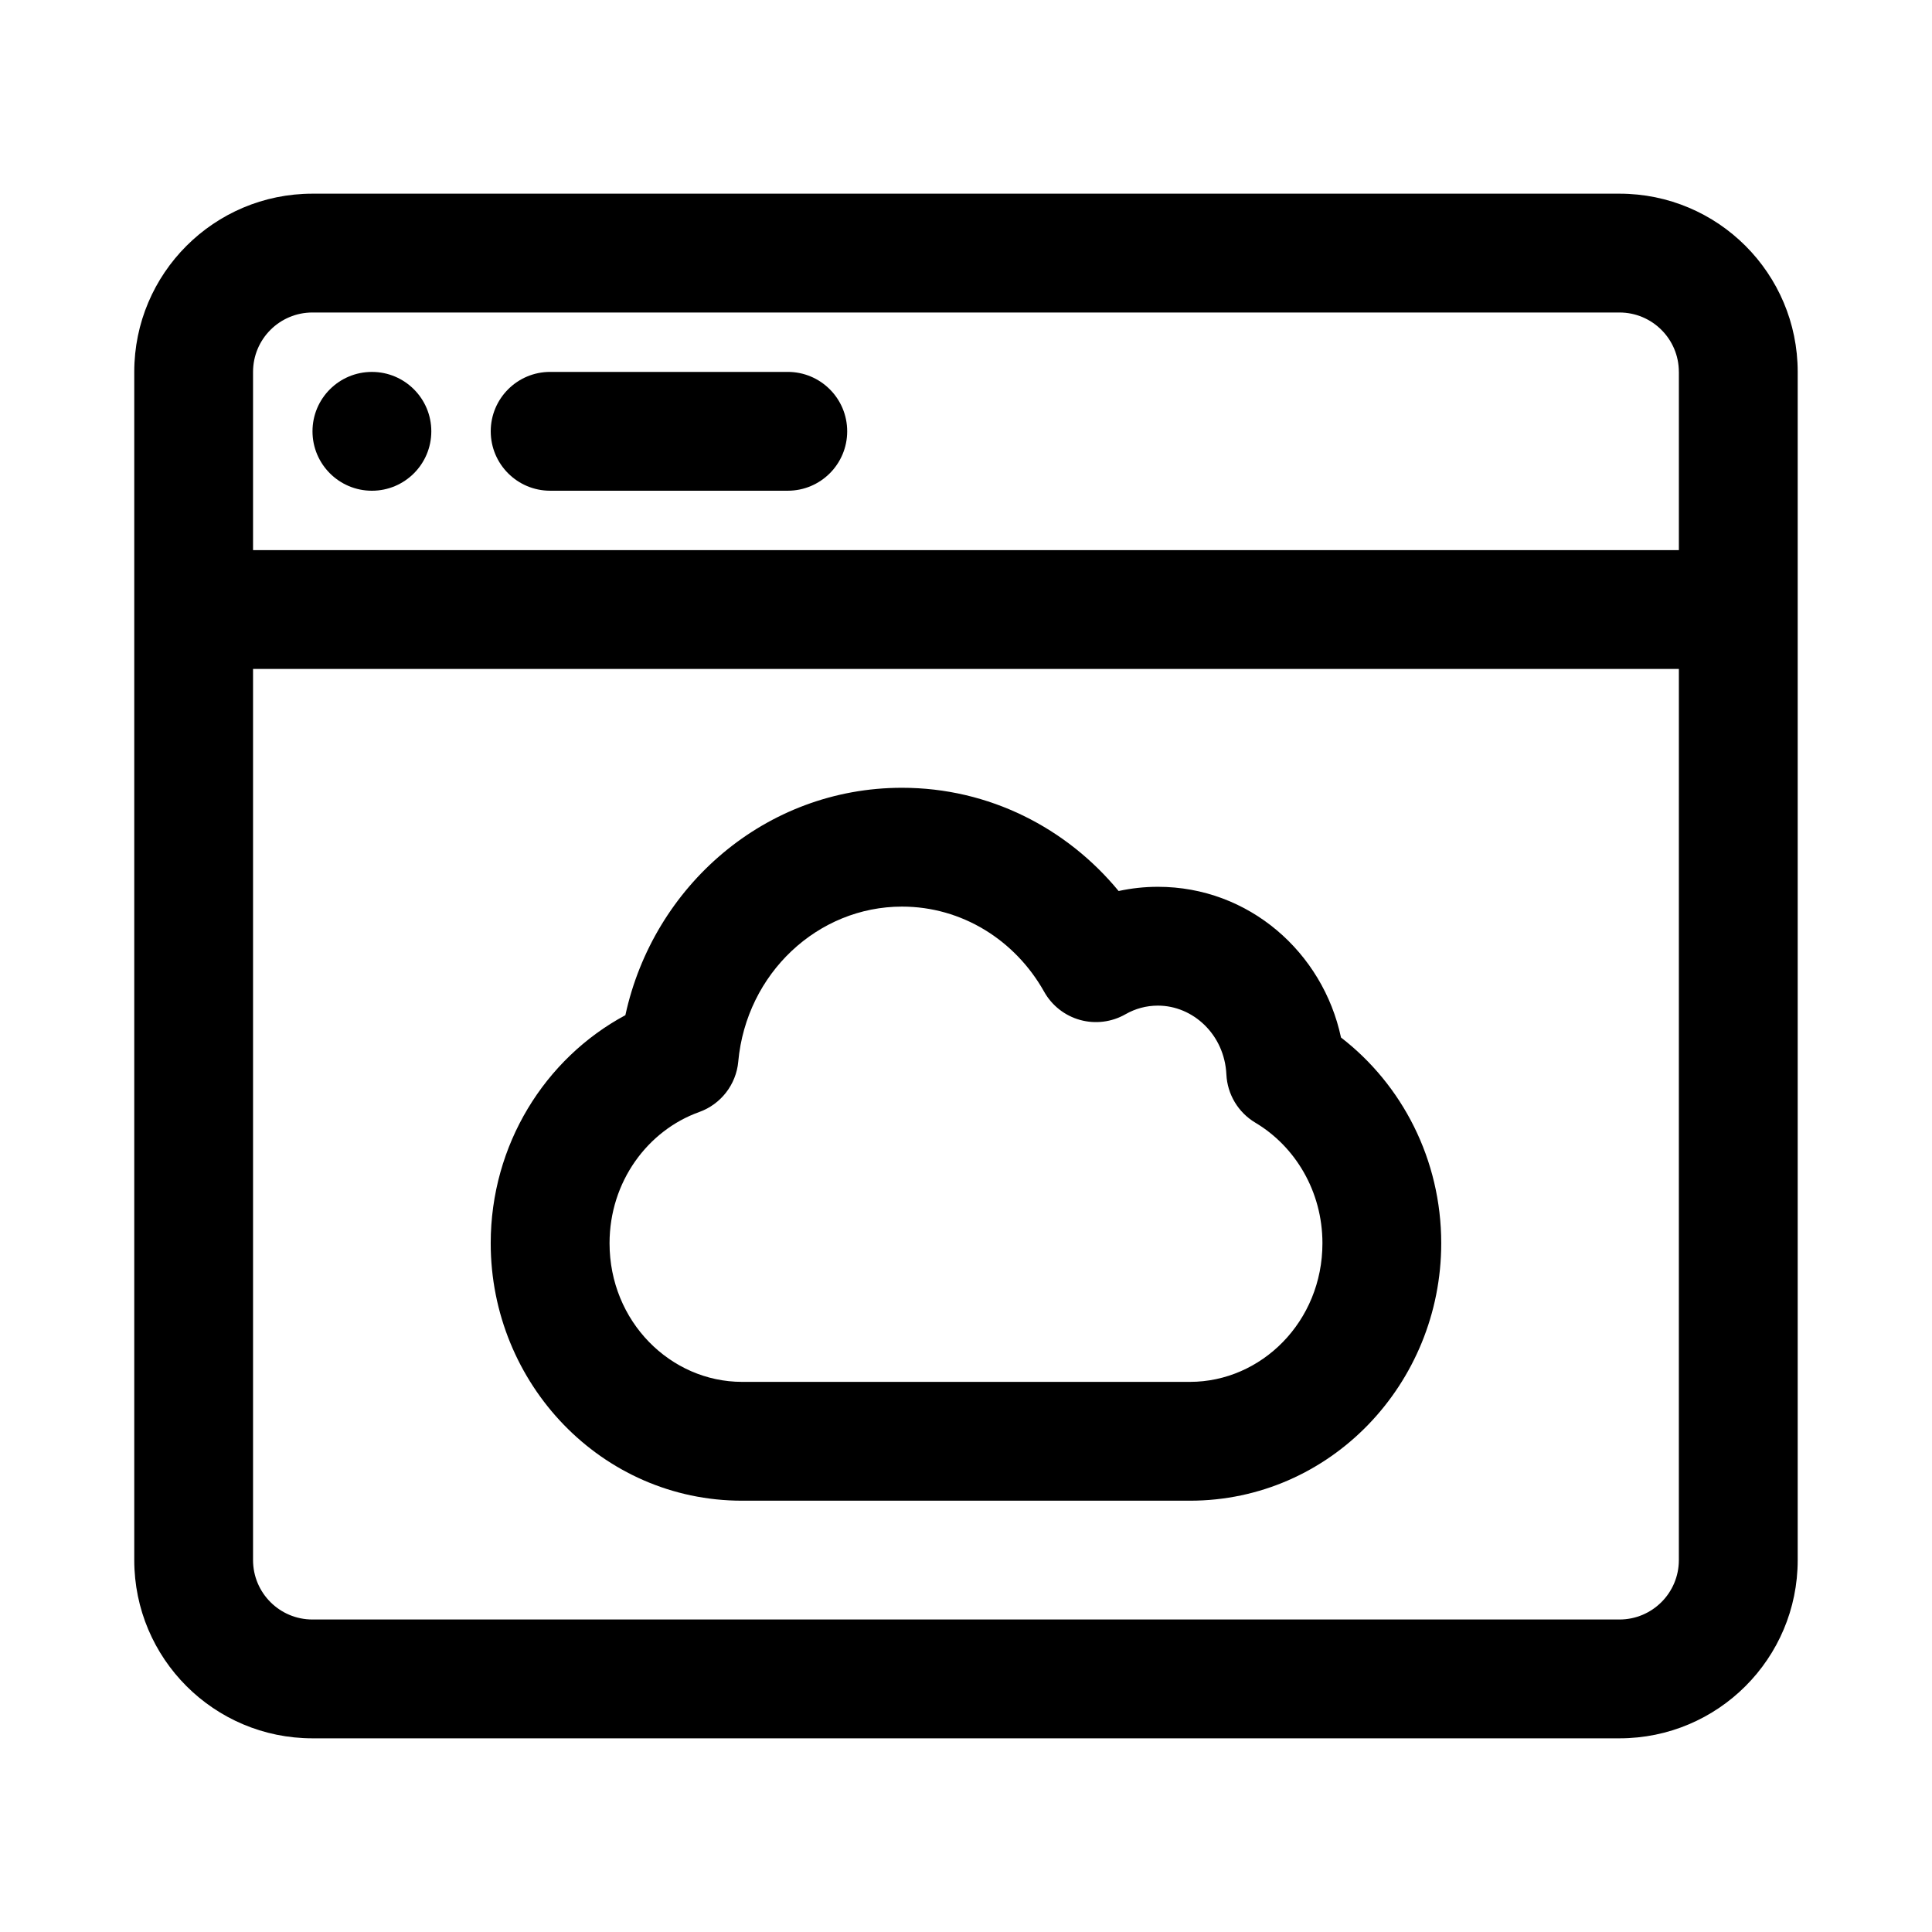 <?xml version="1.0" encoding="UTF-8"?>
<!-- Uploaded to: ICON Repo, www.svgrepo.com, Generator: ICON Repo Mixer Tools -->
<svg fill="#000000" width="800px" height="800px" version="1.1" viewBox="144 144 512 512" xmlns="http://www.w3.org/2000/svg">
 <g>
  <path d="m274.05 258.3c0-8.695 7.047-15.742 15.742-15.742h62.977c8.695 0 15.746 7.047 15.746 15.742 0 8.695-7.051 15.746-15.746 15.746h-62.977c-8.695 0-15.742-7.051-15.742-15.746z"/>
  <path d="m242.56 274.05c8.695 0 15.742-7.051 15.742-15.746 0-8.695-7.047-15.742-15.742-15.742-8.695 0-15.746 7.047-15.746 15.742 0 8.695 7.051 15.746 15.746 15.746z"/>
  <path d="m383.04 352.77c-36.211 0-65.902 26.082-73.309 60.262-21.359 11.477-35.688 34.375-35.688 60.445 0 37.211 29.359 68.223 66.609 68.223h118.68c37.25 0 66.609-31.012 66.609-68.223 0-22.18-10.359-42.027-26.562-54.527-4.805-22.547-24.379-39.938-48.523-39.938-3.566 0-7.051 0.387-10.41 1.117-13.695-16.629-34.25-27.359-57.41-27.359zm-43.395 72.559c2.156-23.449 21.148-41.07 43.395-41.07 15.871 0 29.996 8.879 37.672 22.566 2.051 3.66 5.484 6.352 9.531 7.473 4.043 1.117 8.371 0.574 12.016-1.508 2.566-1.469 5.481-2.289 8.602-2.289 9.289 0 17.637 7.648 18.145 18.242 0.25 5.273 3.133 10.074 7.668 12.777 10.516 6.262 17.785 18.125 17.785 31.957 0 20.754-16.184 36.734-35.121 36.734h-118.68c-18.938 0-35.121-15.98-35.121-36.734 0-16.355 10.148-29.902 23.742-34.77 5.766-2.066 9.809-7.285 10.371-13.379z" fill-rule="evenodd"/>
  <path d="m179.58 242.56c0-26.086 21.145-47.234 47.23-47.234h346.37c26.086 0 47.23 21.148 47.23 47.234v314.88c0 26.086-21.145 47.234-47.23 47.234h-346.37c-26.086 0-47.23-21.148-47.23-47.234zm409.34 0v47.23h-377.86v-47.23c0-8.695 7.047-15.746 15.742-15.746h346.37c8.695 0 15.742 7.051 15.742 15.746zm0 78.719h-377.86v236.16c0 8.695 7.047 15.746 15.742 15.746h346.37c8.695 0 15.742-7.051 15.742-15.746z" fill-rule="evenodd"/>
 </g>
</svg>